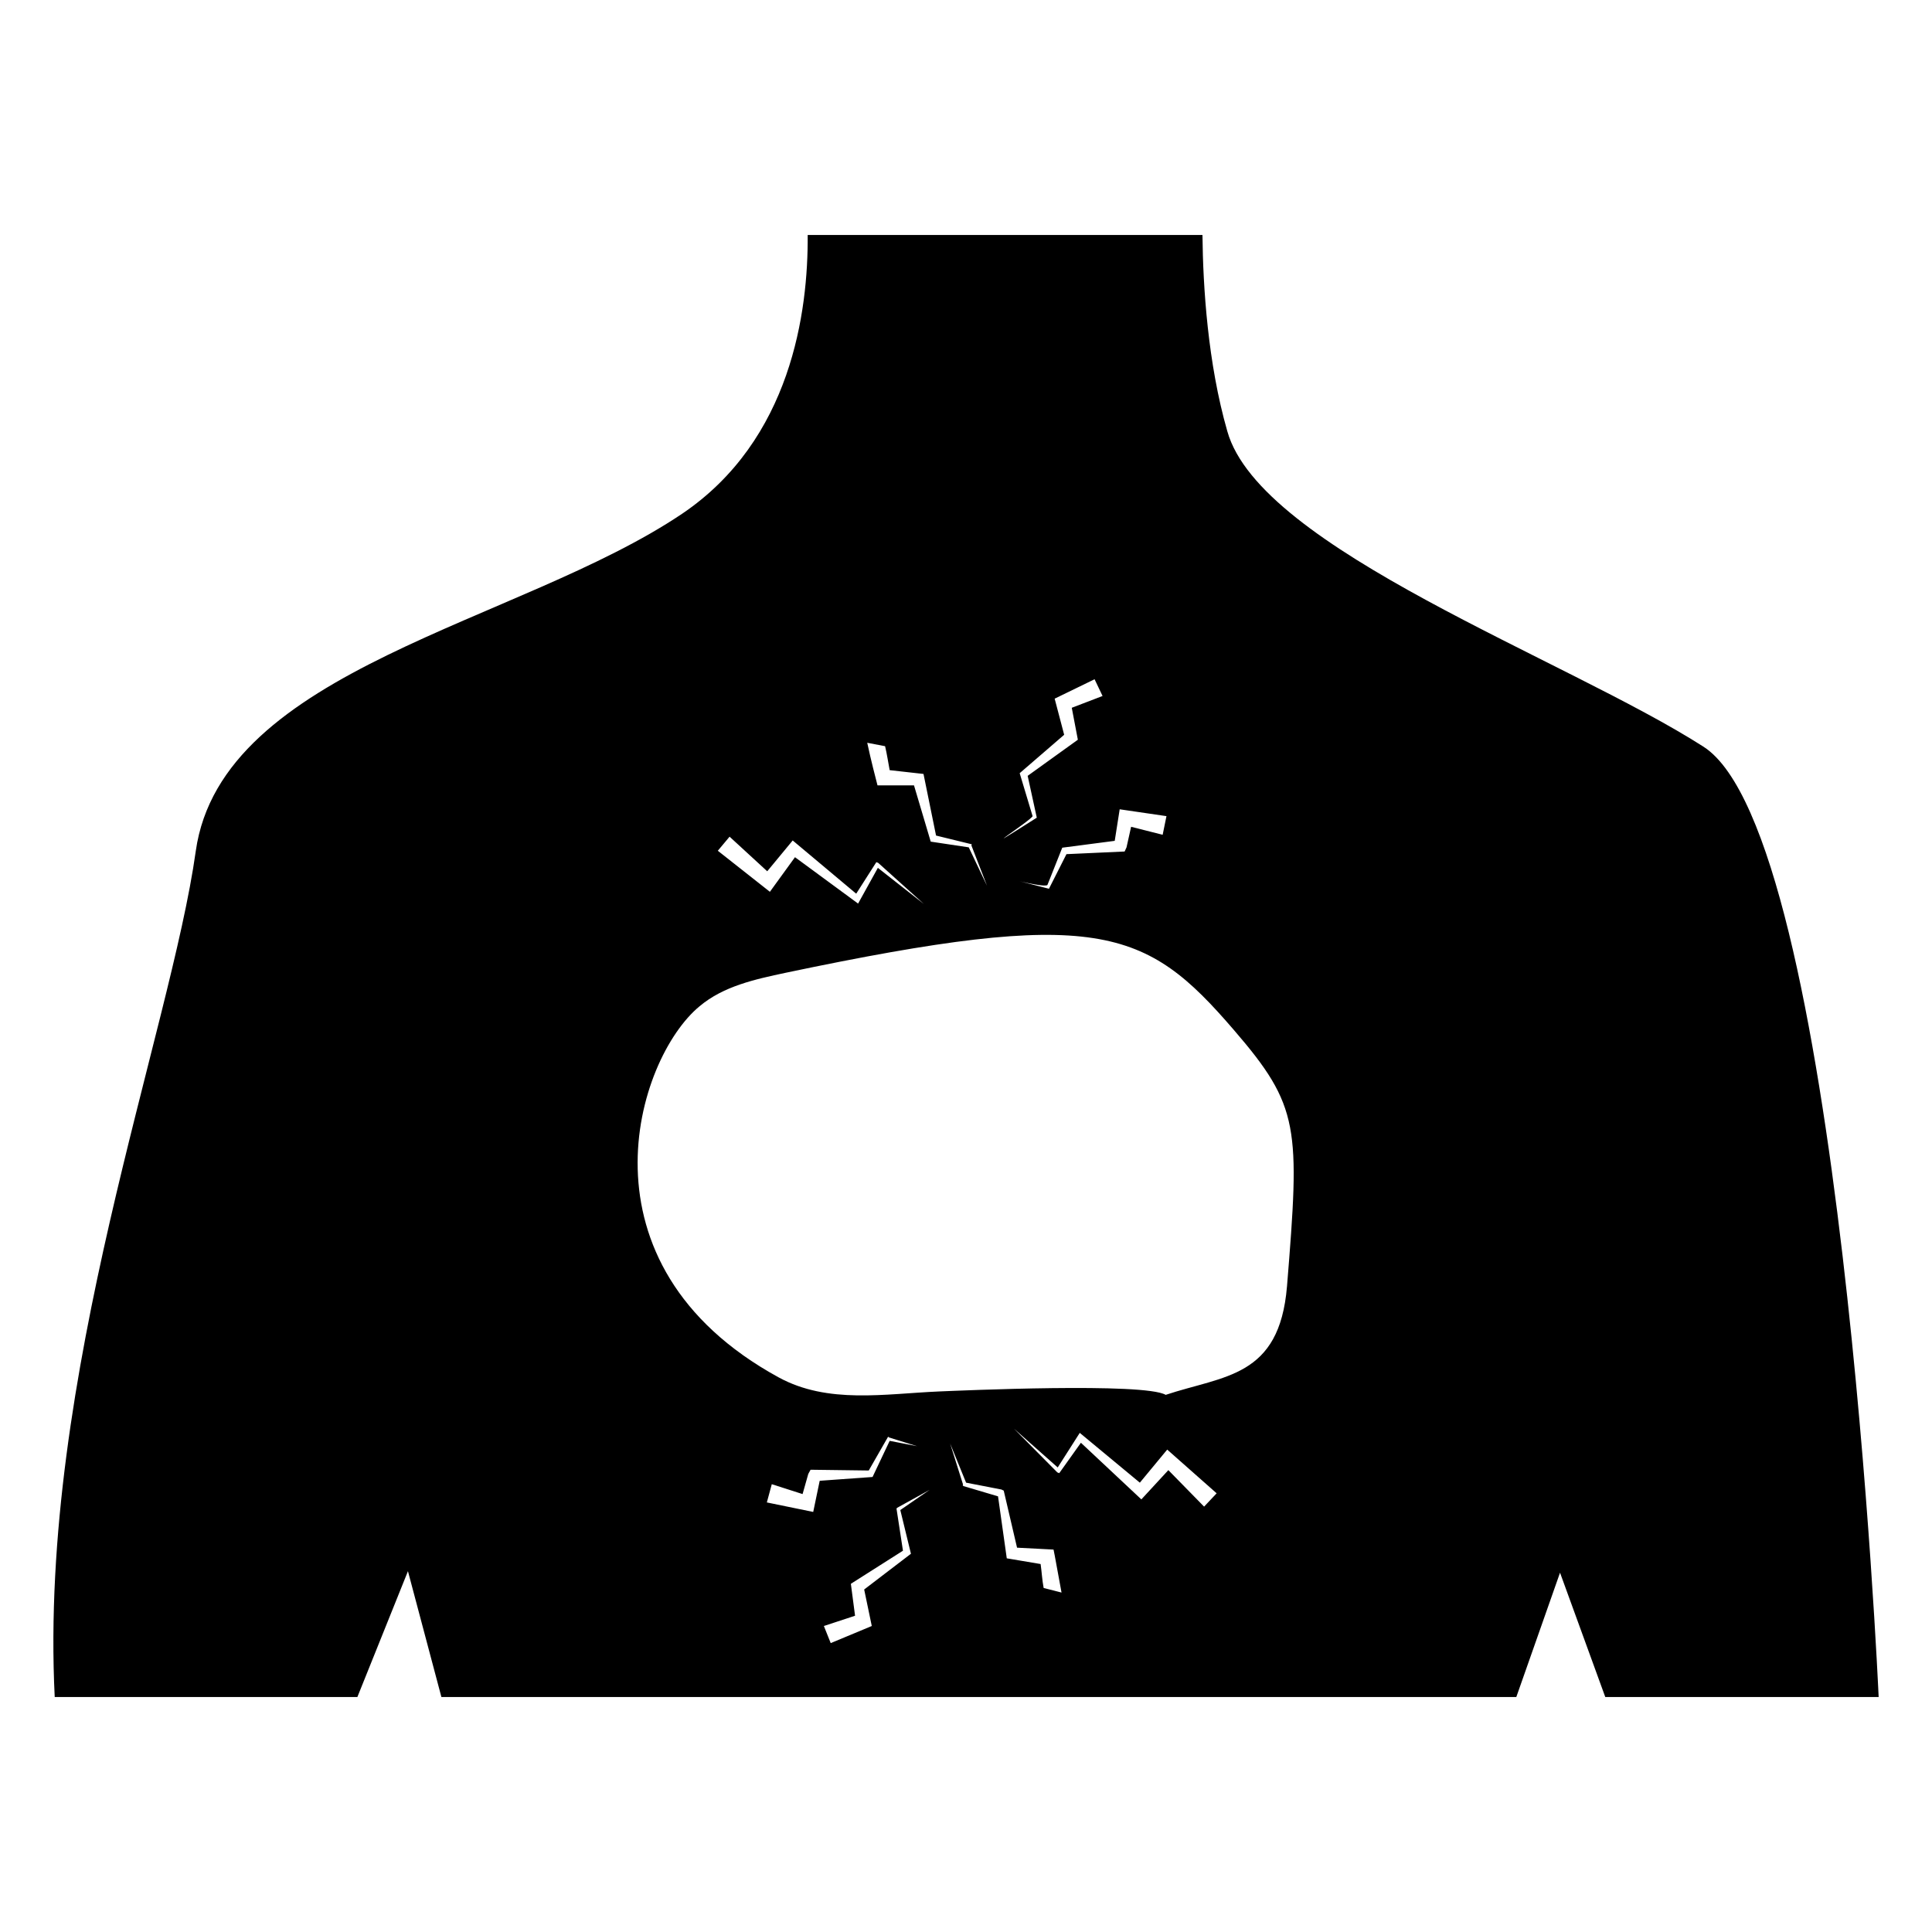 <?xml version="1.0" encoding="UTF-8"?>
<!-- Uploaded to: ICON Repo, www.iconrepo.com, Generator: ICON Repo Mixer Tools -->
<svg fill="#000000" width="800px" height="800px" version="1.1" viewBox="144 144 512 512" xmlns="http://www.w3.org/2000/svg">
 <path d="m595.5 341.92c-36.477-23.375-117.49-52.398-126.25-83.633-5.191-18.094-6.441-38.262-6.586-52.02l-104.62 0.004c0.148 20.227-4.301 54.293-33.281 73.883-43.125 29.02-122.02 41.012-128.88 89.375-6.75 48.266-41.613 139.25-37.383 224.2h80.207l13.402-33.352 8.867 33.352h284.86l11.586-32.949 11.992 32.949h72.449c-0.008 0-10.082-228.33-46.355-251.8zm-154.77 16.551c1.012 0.148 13.41 1.961 12.395 1.816l-1.008 4.938-8.363-2.117-1.211 5.441-0.504 1.109c-11.473 0.523-16.449 0.75-15.418 0.703-0.516 1.023-5.152 10.191-4.637 9.168-17.141-4.453-1.254 0.004-0.402-1.008 0.414-1.039 4.344-10.914 3.93-9.875 1.016-0.133 14.922-1.945 13.902-1.812 0.164-1.012 1.473-9.375 1.316-8.363zm-26.504-9.57c1.02-0.879 12.809-11.055 11.789-10.176-0.27-1.027-2.789-10.598-2.519-9.574 1.016-0.492 11.594-5.633 10.578-5.141l2.117 4.434-8.16 3.125c0.191 1.008 1.805 9.473 1.613 8.465-1.008 0.727-14.309 10.297-13.301 9.574 0.219 1.008 2.637 12.094 2.418 11.082-18.848 11.973-1.496 0.711-1.109-0.402-0.305-1.016-3.731-12.402-3.426-11.387zm-35.668-7.152c0.504 2.117 0.805 4.231 1.211 6.348 1.008 0.113 9.977 1.121 8.969 1.008 1.758 8.633 3.531 17.336 3.324 16.324 1.031 0.25 10.5 2.57 9.473 2.32l-0.102 0.301 4.133 10.68-4.836-10.176c-1.012-0.152-11.09-1.664-10.078-1.512-0.301-1.016-4.734-15.93-4.434-14.914h-9.672c-0.578-2.285-1.707-6.516-2.719-11.285zm-41.211 23.98 9.977 9.168c0.855-1.035 7.609-9.199 6.75-8.164 1.031 0.863 17.895 15 16.828 14.105 0.645-1.008 5.984-9.371 5.34-8.363l0.504 0.203 12.09 10.883-12.191-9.574c-0.562 1.02-5.805 10.488-5.238 9.473-1.008-0.742-17.77-13.062-16.727-12.293-0.734 1.012-7.387 10.184-6.648 9.172-1.02-0.805-14.82-11.684-13.805-10.883zm22.168 178.95c-1.008-0.207-13.301-2.727-12.293-2.519l1.309-4.836 8.16 2.621 1.512-5.34 0.605-1.109c5.617 0.074 16.453 0.215 15.418 0.203 0.578-1.008 5.719-9.977 5.141-8.969l0.203 0.203 7.457 2.316-7.254-1.41c-0.48 1.012-5.012 10.582-4.535 9.574-6.481 0.465-15.039 1.082-14.008 1.008-0.211 1.004-1.926 9.266-1.715 8.258zm25.895 11.082c-1.031 0.785-13.422 10.258-12.395 9.473 0.211 1.008 2.227 10.684 2.016 9.672-3.312 1.379-11.914 4.965-10.883 4.535l-1.812-4.535 8.262-2.719c-0.133-1.016-1.242-9.48-1.109-8.465 1.008-0.641 14.812-9.406 13.805-8.766-0.156-1.012-1.867-12.195-1.715-11.184l0.203-0.203 8.566-4.734-7.758 5.34c0.25 1.031 3.07 12.617 2.82 11.586zm35.168 9.07c-0.402-2.117-0.504-4.231-0.805-6.348-1.012-0.172-9.977-1.68-8.969-1.512-0.246-1.742-2.461-17.449-2.316-16.426l-9.168-2.719-0.203-0.203 0.102-0.199-3.426-10.883 4.231 10.379 9.371 1.816 0.605 0.301c0.242 1.031 3.769 16.148 3.527 15.113 1.012 0.051 10.688 0.555 9.672 0.504 0.469 2.5-0.328-2.047 2.117 11.387zm42.52-21.562-9.473-9.672c-0.934 1.012-8.09 8.773-7.152 7.758-1.008-0.945-17.043-15.973-16.02-15.012-0.719 1.008-6.461 9.07-5.742 8.059l-0.504-0.199-11.488-11.59 11.586 10.277c0.645-1.008 6.488-10.176 5.844-9.168 1.035 0.859 16.957 14.059 15.922 13.199 0.855-1.035 8.113-9.801 7.254-8.766 1.012 0.895 14.113 12.484 13.098 11.586zm21.965-58.34c-2.016 24.191-16.707 23.574-32.145 28.719-5.695-3.324-54.57-1.125-59.953-0.906-14.41 0.605-29.523 3.426-42.621-3.727-54.812-29.969-37.793-84.453-20.957-98.344 6.348-5.34 14.711-7.152 22.773-8.867 82.699-17.391 95.34-12.141 118.8 15.113 17.527 20.328 17.527 25.816 14.105 68.012z"/>
</svg>